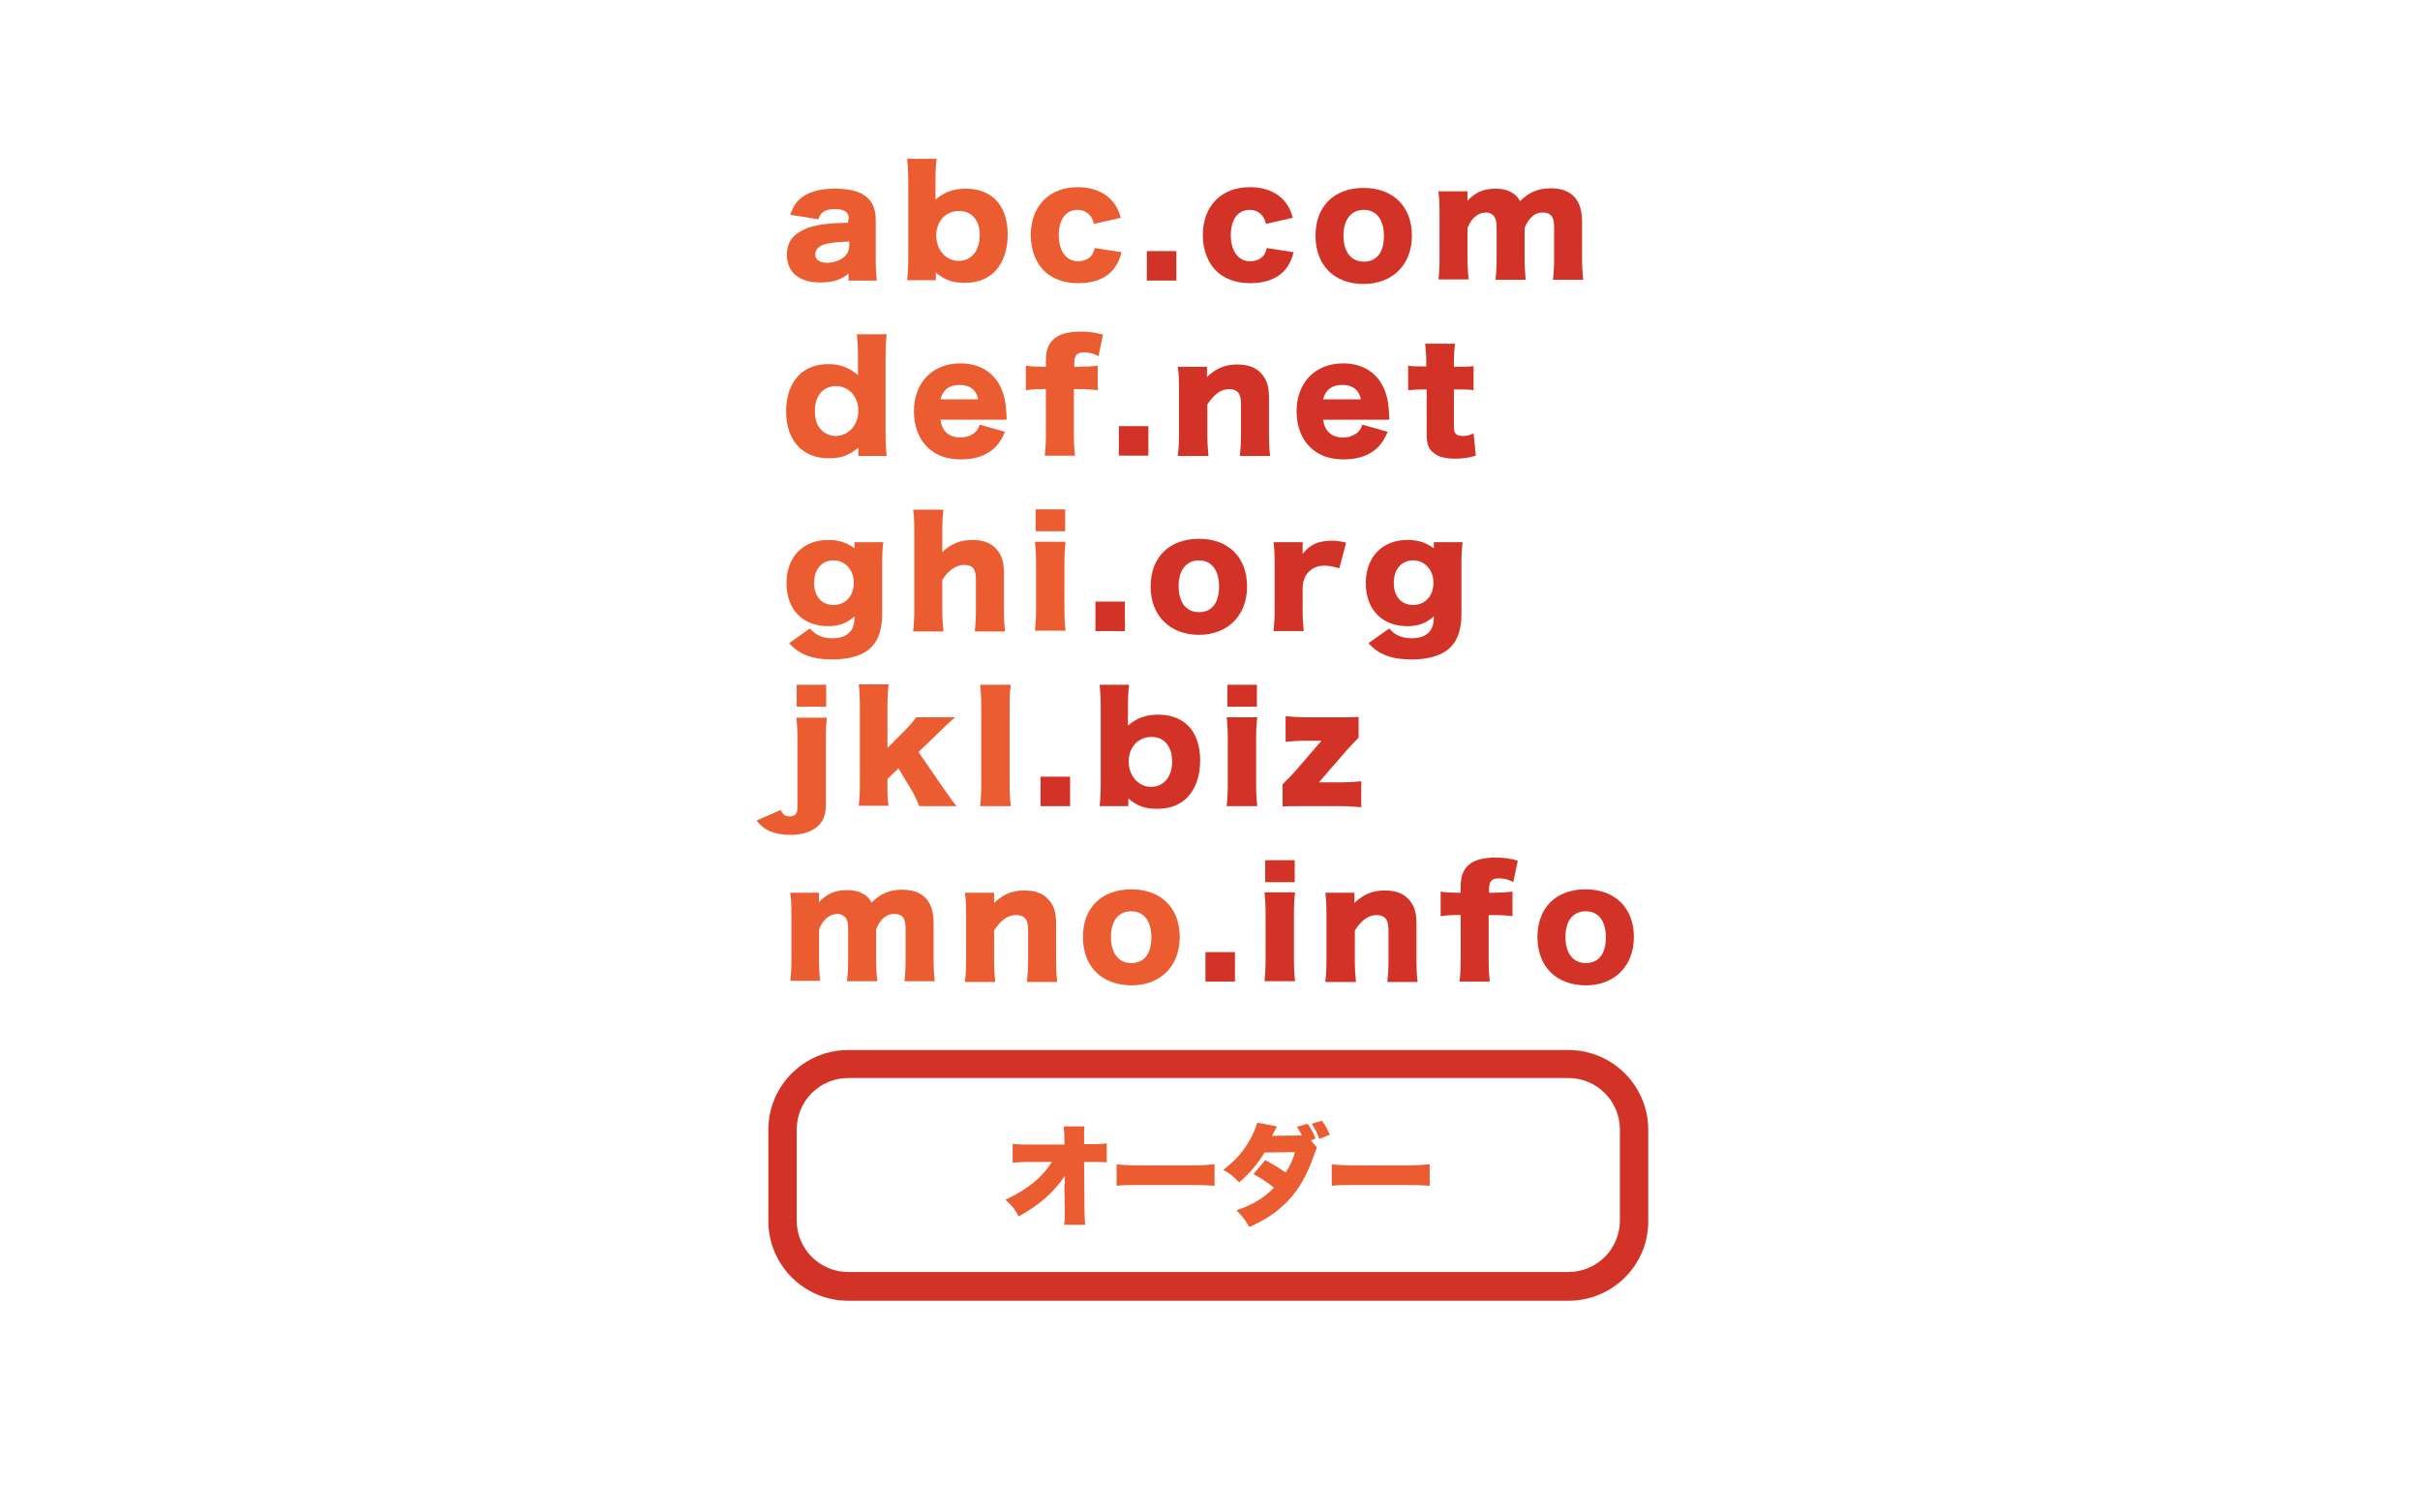 <?xml version="1.0" encoding="utf-8"?>
<!-- Generator: Adobe Illustrator 23.0.3, SVG Export Plug-In . SVG Version: 6.00 Build 0)  -->
<svg version="1.1" id="レイヤー_1" xmlns="http://www.w3.org/2000/svg" xmlns:xlink="http://www.w3.org/1999/xlink" x="0px"
	 y="0px" viewBox="0 0 640 400" style="enable-background:new 0 0 640 400;" xml:space="preserve">
<style type="text/css">
	.st0{fill:#EB5C31;}
	.st1{fill:#D23326;}
</style>
<title>アートボード 1</title>
<g>
	<path class="st0" d="M224.5,58c0-1.9-1.1-2.7-3.7-2.7c-2.5,0-3.8,0.8-4.4,2.7l-7.4-1.2c0.8-2.3,1.6-3.5,3.2-4.7
		c2.1-1.5,4.9-2.2,8.7-2.2c2.9,0,5.6,0.5,7.1,1.4c2.5,1.4,3.6,3.5,3.6,7v10.4c0,2.4,0.1,3.7,0.3,5.5h-7.5v-1.8
		c-2.2,1.7-4.3,2.3-7.5,2.3c-2.9,0-5.1-0.7-6.7-2.1c-1.4-1.3-2.1-3.1-2.1-5.3c0-2.4,1-4.4,2.8-5.6c2-1.4,4.6-2.2,8-2.5
		c1.5-0.2,2.7-0.2,5.4-0.3V58z M224.5,63.9c-3.4,0.1-5.1,0.3-6.7,0.8c-1.4,0.5-2.2,1.4-2.2,2.6c0,1.4,1.2,2.2,3.2,2.2
		c1.6,0,3.3-0.6,4.4-1.5c0.9-0.8,1.4-1.8,1.4-3V63.9z"/>
	<path class="st0" d="M239.9,74.2c0.2-1.9,0.3-3.5,0.3-6.1v-20c0-2.8-0.1-4.2-0.3-6.1h7.8c-0.2,1.9-0.3,3.2-0.3,6.1v3.2
		c0,0.6,0,0.9,0,1.5c2.3-2,4.8-2.9,8-2.9c7,0,11.1,4.5,11.1,12.1c0,4.1-1.2,7.5-3.4,9.8c-2,2-4.6,3-8,3c-3.2,0-5.1-0.7-7.6-2.7
		c0,0.1,0,0.6,0,0.8v1.2H239.9z M253.6,55.8c-3.5,0-6,2.7-6,6.5c0,3.8,2.6,6.7,5.9,6.7c3.4,0,5.6-2.7,5.6-6.8
		C259.1,58.2,257,55.8,253.6,55.8z"/>
	<path class="st0" d="M289.3,59.2c-0.3-1.2-0.6-1.7-1.1-2.3c-0.8-0.9-1.9-1.4-3.2-1.4c-3.1,0-5,2.5-5,6.7c0,4.2,2,6.9,5.1,6.9
		c1.5,0,2.9-0.6,3.7-1.7c0.3-0.5,0.5-0.9,0.7-1.8l7.1,1.1c-0.4,1.7-0.9,2.7-1.6,3.8c-1.9,2.9-5.4,4.4-9.9,4.4c-3.7,0-6.9-1.2-9-3.3
		c-2.2-2.2-3.5-5.6-3.5-9.4c0-7.7,4.9-12.7,12.4-12.7c5.9,0,10.1,2.9,11.4,8.1L289.3,59.2z"/>
	<path class="st1" d="M311.1,66.4v7.8h-7.8v-7.8H311.1z"/>
	<path class="st1" d="M334.8,59.2c-0.3-1.2-0.6-1.7-1.1-2.3c-0.8-0.9-1.9-1.4-3.2-1.4c-3.1,0-5,2.5-5,6.7c0,4.2,2,6.9,5.1,6.9
		c1.5,0,2.9-0.6,3.7-1.7c0.3-0.5,0.5-0.9,0.7-1.8l7.1,1.1c-0.4,1.7-0.9,2.7-1.6,3.8c-1.9,2.9-5.4,4.4-9.9,4.4c-3.7,0-6.9-1.2-9-3.3
		c-2.2-2.2-3.5-5.6-3.5-9.4c0-7.7,4.9-12.7,12.4-12.7c6,0,10.1,2.9,11.4,8.1L334.8,59.2z"/>
	<path class="st1" d="M347.9,62.3c0-7.7,4.9-12.6,12.7-12.6c7.8,0,12.8,4.9,12.8,12.6c0,7.7-5.1,12.8-12.8,12.8
		C352.8,75.1,347.9,70.1,347.9,62.3z M355.3,62.3c0,4.3,2,6.9,5.4,6.9c3.4,0,5.3-2.5,5.3-6.8c0-4.3-2-6.9-5.3-6.9
		C357.3,55.5,355.3,58.1,355.3,62.3z"/>
	<path class="st1" d="M380.4,74.2c0.2-1.8,0.3-3.4,0.3-5.8V56.4c0-2.9-0.1-4.3-0.3-5.8h7.7v1.6c0,0.2,0,0.2,0,0.5c0,0,0,0.1,0,0.2
		c0,0,0,0.1,0,0.2c2-2.2,4.3-3.2,7.4-3.2c2,0,3.7,0.5,4.9,1.4c0.7,0.5,1.1,1,1.6,1.9c2.4-2.4,4.8-3.4,8.1-3.4c5.5,0,8.3,3,8.3,8.8
		v9.6c0,2.4,0.1,4,0.3,5.8h-8c0.2-1.8,0.3-3.2,0.3-5.8v-8c0-2.9-0.8-4-3.1-4c-2,0-3.7,1.5-4.7,4.1v7.9c0,2.3,0.1,3.9,0.3,5.8h-8
		c0.2-1.7,0.3-3.4,0.3-5.8v-8c0-1.6-0.2-2.4-0.7-3c-0.4-0.6-1.2-1-2.1-1c-2.1,0-3.9,1.5-4.9,4.1v7.8c0,2.4,0.1,3.9,0.3,5.8H380.4z"
		/>
	<path class="st0" d="M227,119.3c0-0.2,0-0.5,0-0.9c-2.6,2.1-4.6,2.8-7.8,2.8c-7,0-11.3-4.7-11.3-12.5c0-4,1.2-7.2,3.3-9.4
		c2-2,4.7-3,7.8-3c3.1,0,5.4,0.8,7.9,2.9c0-0.6,0-0.9,0-1.5v-3.2c0-2.7-0.1-4.4-0.3-6.1h7.9c-0.2,1.6-0.3,3.5-0.3,6.1v20
		c0,2.6,0.1,4.2,0.3,6.1H227V119.3z M215.5,108.7c0,2.2,0.6,4,1.8,5.1c0.9,0.9,2.3,1.5,3.7,1.5c3.4,0,6-2.9,6-6.7
		c0-3.7-2.5-6.5-6-6.5C217.6,102.2,215.5,104.7,215.5,108.7z"/>
	<path class="st0" d="M248.7,110.9c0.4,3.1,2.2,4.8,5.3,4.8c1.5,0,2.9-0.5,3.9-1.4c0.6-0.5,0.8-1,1.2-2l6.7,1.9
		c-0.9,2-1.5,2.9-2.5,4c-2.2,2.2-5.3,3.3-9.1,3.3c-3.8,0-6.8-1.1-9-3.3c-2.3-2.3-3.5-5.6-3.5-9.4c0-7.6,4.9-12.7,12.3-12.7
		c6,0,10.2,3.3,11.6,9c0.3,1.2,0.5,2.9,0.6,5.1c0,0.2,0,0.4,0,0.8H248.7z M258.7,105.6c-0.5-2.5-2.2-3.8-4.9-3.8
		c-2.7,0-4.4,1.2-5.1,3.8H258.7z"/>
	<path class="st0" d="M275.6,102.9c-1.8,0-3,0.1-4.3,0.3v-6.5c1.1,0.2,2.9,0.3,4.3,0.3h1v-1.8c0-5.1,2.9-7.5,9.2-7.5
		c2.2,0,3.7,0.2,5.9,0.8l-1.2,5.7c-1.2-0.7-2.4-1-3.8-1c-1.9,0-2.6,0.8-2.6,2.8v1h1.1c1.6,0,3.7-0.1,5.1-0.3v6.5
		c-1.6-0.2-2.9-0.3-5.1-0.3h-1.2v11.8c0,2.7,0.1,3.9,0.3,5.8h-8c0.2-1.9,0.3-3.3,0.3-5.8v-11.8H275.6z"/>
	<path class="st1" d="M303.7,112.7v7.8h-7.8v-7.8H303.7z"/>
	<path class="st1" d="M311.5,120.5c0.2-1.8,0.3-3.4,0.3-5.8v-11.9c0-2.7-0.1-4.3-0.3-5.8h7.7v1.6c0,0.2,0,0.8,0,1.1
		c2.4-2.3,4.8-3.3,8-3.3c2.7,0,4.8,0.7,6.2,2.2c1.5,1.5,2.2,3.4,2.2,6.5v9.7c0,2.2,0.1,4.2,0.3,5.8h-8c0.2-1.9,0.3-3.5,0.3-5.8v-7.9
		c0-1.5-0.2-2.2-0.6-2.9c-0.5-0.7-1.4-1.1-2.5-1.1c-2.2,0-4.1,1.4-5.8,4.1v7.8c0,2.2,0.1,3.8,0.3,5.8H311.5z"/>
	<path class="st1" d="M349.9,110.9c0.4,3.1,2.2,4.8,5.3,4.8c1.5,0,2.9-0.5,3.9-1.4c0.6-0.5,0.8-1,1.2-2l6.7,1.9
		c-0.9,2-1.5,2.9-2.5,4c-2.2,2.2-5.3,3.3-9.1,3.3c-3.8,0-6.8-1.1-9-3.3c-2.3-2.3-3.5-5.6-3.5-9.4c0-7.6,4.9-12.7,12.3-12.7
		c6,0,10.2,3.3,11.6,9c0.3,1.2,0.5,2.9,0.6,5.1c0,0.2,0,0.4,0,0.8H349.9z M359.9,105.6c-0.5-2.5-2.2-3.8-4.9-3.8
		c-2.7,0-4.4,1.2-5.1,3.8H359.9z"/>
	<path class="st1" d="M377.2,96.2c0-1.9-0.1-3.5-0.3-5.3h7.9c-0.2,1.6-0.3,3.4-0.3,5.3V97h1.4c1.7,0,2.6,0,3.8-0.2v6.4
		c-1.2-0.2-2.2-0.2-3.6-0.2h-1.6v9.9c0,1.1,0.2,1.6,0.7,2c0.4,0.3,1,0.4,1.8,0.4c1,0,1.7-0.2,2.7-0.7l0.6,5.9
		c-1.7,0.5-3.2,0.8-5.3,0.8c-2.6,0-4.4-0.4-5.7-1.4c-1.5-1.1-2-2.4-2-5.1V103h-1.5c-1.2,0-2.2,0.1-3.4,0.2v-6.5
		c1.1,0.2,2.1,0.2,3.4,0.2h1.4V96.2z"/>
	<path class="st0" d="M214.2,166.2c1.4,1.7,3.3,2.6,5.9,2.6c2.1,0,3.8-0.6,4.7-1.7c0.8-0.9,1.2-2.1,1.2-4.1c-2,1.8-4.1,2.6-7,2.6
		c-6.7,0-11-4.4-11-11.4c0-6.9,4.4-11.4,11-11.4c2.9,0,4.9,0.7,7,2.2c0-0.3,0-0.4,0-0.8v-0.8h7.6c-0.2,1.7-0.3,3.1-0.3,5.4v13.6
		c0,4.6-1.3,7.8-4,9.7c-2.1,1.5-5.3,2.3-9.2,2.3c-5.3,0-8.7-1.3-11.4-4.3L214.2,166.2z M220.4,160c3.2,0,5.4-2.4,5.4-5.9
		c0-3.4-2.3-5.9-5.4-5.9c-3.1,0-5.1,2.4-5.1,6C215.3,157.7,217.3,160,220.4,160z"/>
	<path class="st0" d="M241.5,166.9c0.2-1.8,0.3-3.4,0.3-5.8v-20.5c0-2.7-0.1-4.3-0.3-5.8h8c-0.2,1.7-0.3,3.1-0.3,5.8v4.1
		c0,0.3,0,0.9,0,1.3c2.3-2.2,4.8-3.2,8-3.2c2.6,0,4.7,0.7,6.1,2.2c1.5,1.5,2.2,3.4,2.2,6.5v9.7c0,2.2,0.1,4.2,0.3,5.8h-8
		c0.2-1.9,0.3-3.5,0.3-5.8v-7.9c0-1.5-0.2-2.2-0.6-2.9c-0.5-0.7-1.4-1-2.5-1c-2.2,0-4.3,1.5-5.8,4v7.8c0,2.2,0.1,3.8,0.3,5.8H241.5z
		"/>
	<path class="st0" d="M281.8,143.3c-0.2,1.6-0.3,3.1-0.3,5.8v11.9c0,2.1,0.1,4.2,0.3,5.8h-8.1c0.2-1.9,0.3-3.4,0.3-5.8v-11.9
		c0-2.5-0.1-4.1-0.3-5.8H281.8z M281.7,134.7v5.8h-7.8v-5.8H281.7z"/>
	<path class="st1" d="M297.5,159.1v7.8h-7.8v-7.8H297.5z"/>
	<path class="st1" d="M304.3,155.1c0-7.7,4.9-12.6,12.8-12.6c7.8,0,12.7,4.9,12.7,12.6c0,7.7-5.1,12.8-12.8,12.8
		C309.3,167.8,304.3,162.8,304.3,155.1z M311.7,155c0,4.3,2,6.9,5.4,6.9c3.4,0,5.3-2.5,5.3-6.8c0-4.3-2-6.9-5.3-6.9
		C313.7,148.2,311.7,150.8,311.7,155z"/>
	<path class="st1" d="M354.2,150.3c-1.8-0.5-2.7-0.7-3.9-0.7c-2,0-3.5,0.7-4.6,2.1c-0.7,0.9-1,1.7-1.2,3.4v6c0,2.5,0.1,3.9,0.3,5.8
		h-8c0.2-1.9,0.3-3.3,0.3-5.8v-11.9c0-2.8-0.1-4.2-0.3-5.8h7.7v3.1c1.9-2.5,4.2-3.5,7.7-3.5c1.2,0,2,0.1,3.8,0.5L354.2,150.3z"/>
	<path class="st1" d="M367.4,166.2c1.4,1.7,3.3,2.6,5.9,2.6c2.1,0,3.8-0.6,4.7-1.7c0.8-0.9,1.2-2.1,1.2-4.1c-2,1.8-4.1,2.6-7,2.6
		c-6.7,0-11-4.4-11-11.4c0-6.9,4.4-11.4,11-11.4c2.9,0,4.9,0.7,7,2.2c0-0.3,0-0.4,0-0.8v-0.8h7.6c-0.2,1.7-0.3,3.1-0.3,5.4v13.6
		c0,4.6-1.3,7.8-4,9.7c-2.1,1.5-5.3,2.3-9.2,2.3c-5.3,0-8.7-1.3-11.4-4.3L367.4,166.2z M373.7,160c3.2,0,5.4-2.4,5.4-5.9
		c0-3.4-2.3-5.9-5.4-5.9c-3.1,0-5.1,2.4-5.1,6C368.6,157.7,370.6,160,373.7,160z"/>
	<path class="st0" d="M218.7,189.7c-0.2,1.4-0.3,3.1-0.3,5.8V213c0,2.4-0.7,4.2-2,5.4c-1.6,1.5-4.2,2.4-7.3,2.4
		c-4.2,0-7.1-1.2-9-3.8l6.4-2.8c0.5,1.3,1.2,1.7,2.3,1.7c1.4,0,2.1-0.7,2.1-2.1l0-18.2c0-2.7-0.1-4.2-0.3-5.8H218.7z M218.5,181.1
		v5.8h-7.8v-5.8H218.5z"/>
	<path class="st0" d="M235,181.1c-0.2,1.6-0.3,3.2-0.3,5.8v10.9l4.2-4.2c1.8-1.8,2.6-2.8,3.4-3.9h10.3c-1.5,1.3-2,1.7-4.1,3.8
		l-5.6,5.4l6.5,9.4c2.4,3.4,2.5,3.6,3.6,4.9h-9.9c-0.6-1.6-1.4-3.3-2.6-5.2l-2.9-4.8l-2.9,2.8v1.5c0,3.2,0,4.1,0.3,5.6h-7.9
		c0.2-1.7,0.3-3.3,0.3-5.8v-20.5c0-2.6-0.1-4.4-0.3-5.8H235z"/>
	<path class="st0" d="M267.3,181.1c-0.2,1.6-0.3,3.2-0.3,5.8v20.5c0,2.3,0.1,3.8,0.3,5.8h-8.1c0.2-1.7,0.3-3.1,0.3-5.8v-20.5
		c0-2.7-0.1-4.4-0.3-5.8H267.3z"/>
	<path class="st1" d="M283,205.4v7.8h-7.8v-7.8H283z"/>
	<path class="st1" d="M290.8,213.3c0.2-1.9,0.3-3.5,0.3-6.1v-20c0-2.8-0.1-4.2-0.3-6.1h7.8c-0.2,1.9-0.3,3.2-0.3,6.1v3.2
		c0,0.6,0,0.9,0,1.5c2.3-2,4.8-2.9,8-2.9c7,0,11.1,4.5,11.1,12.1c0,4.1-1.2,7.5-3.4,9.8c-2,2-4.6,3-8,3c-3.2,0-5.1-0.7-7.6-2.7
		c0,0.1,0,0.6,0,0.8v1.2H290.8z M304.5,194.9c-3.5,0-6,2.7-6,6.5c0,3.8,2.6,6.7,5.9,6.7c3.4,0,5.6-2.7,5.6-6.8
		C309.9,197.3,307.9,194.9,304.5,194.9z"/>
	<path class="st1" d="M332.5,189.7c-0.2,1.6-0.3,3.1-0.3,5.8v11.9c0,2.1,0.1,4.2,0.3,5.8h-8.1c0.2-1.9,0.3-3.4,0.3-5.8v-11.9
		c0-2.5-0.1-4.1-0.3-5.8H332.5z M332.4,181.1v5.8h-7.8v-5.8H332.4z"/>
	<path class="st1" d="M359.3,195.1c-1.5,1.5-2.6,2.7-3.3,3.5l-6.5,7.5c-0.3,0.3-0.4,0.5-0.7,0.8c0.3,0,0.8,0,1.2,0h4.2
		c2.4,0,4.1-0.1,5.8-0.3v6.9c-1.8-0.2-3.1-0.3-5.9-0.3h-9.7c-3.1,0-4,0-5.2,0.1v-5.9c1.5-1.5,2.5-2.5,3.3-3.4l6.3-7.3
		c0.2-0.2,0.4-0.5,0.7-0.8c-0.2,0-0.8,0-1.1,0h-2.6c-2.5,0-4,0.1-5.8,0.3v-6.8c1.9,0.2,3.5,0.3,5.8,0.3h8.2c3.3,0,4.1,0,5.3-0.1
		V195.1z"/>
	<path class="st0" d="M209,259.6c0.2-1.8,0.3-3.4,0.3-5.8v-11.9c0-2.9-0.1-4.3-0.3-5.8h7.6v1.6c0,0.2,0,0.2,0,0.5c0,0,0,0.1,0,0.2
		c0,0,0,0.1,0,0.2c2-2.2,4.3-3.2,7.4-3.2c2,0,3.7,0.5,4.9,1.4c0.7,0.5,1.1,1,1.6,1.9c2.4-2.4,4.8-3.4,8.1-3.4c5.5,0,8.3,3,8.3,8.8
		v9.6c0,2.4,0.1,4,0.3,5.8h-8c0.2-1.8,0.3-3.2,0.3-5.8v-8c0-2.9-0.8-4-3.1-4c-2,0-3.7,1.5-4.7,4.1v7.9c0,2.3,0.1,3.9,0.3,5.8h-8
		c0.2-1.7,0.3-3.4,0.3-5.8v-8c0-1.6-0.2-2.4-0.7-3c-0.4-0.6-1.2-1-2.1-1c-2.1,0-3.9,1.5-4.9,4.1v7.8c0,2.4,0.1,3.9,0.3,5.8H209z"/>
	<path class="st0" d="M255.2,259.6c0.2-1.8,0.3-3.4,0.3-5.8v-11.9c0-2.7-0.1-4.3-0.3-5.8h7.7v1.6c0,0.2,0,0.8,0,1.1
		c2.4-2.3,4.8-3.3,8-3.3c2.7,0,4.8,0.7,6.2,2.2c1.5,1.5,2.2,3.4,2.2,6.5v9.7c0,2.2,0.1,4.2,0.3,5.8h-8c0.2-1.9,0.3-3.5,0.3-5.8v-7.9
		c0-1.5-0.2-2.2-0.6-2.9c-0.5-0.7-1.4-1.1-2.6-1.1c-2.2,0-4.1,1.4-5.8,4.1v7.8c0,2.2,0.1,3.8,0.3,5.8H255.2z"/>
	<path class="st0" d="M286.4,247.8c0-7.7,4.9-12.6,12.8-12.6c7.8,0,12.8,4.9,12.8,12.6c0,7.7-5.1,12.8-12.8,12.8
		C291.3,260.5,286.4,255.6,286.4,247.8z M293.8,247.8c0,4.3,2,6.9,5.4,6.9c3.4,0,5.3-2.5,5.3-6.8c0-4.3-2-6.9-5.3-6.9
		C295.8,241,293.8,243.5,293.8,247.8z"/>
	<path class="st1" d="M326.6,251.8v7.8h-7.8v-7.8H326.6z"/>
	<path class="st1" d="M342.5,236c-0.2,1.6-0.3,3.1-0.3,5.8v11.9c0,2.1,0.1,4.2,0.3,5.8h-8.1c0.2-1.9,0.3-3.4,0.3-5.8v-11.9
		c0-2.5-0.1-4.1-0.3-5.8H342.5z M342.4,227.5v5.8h-7.8v-5.8H342.4z"/>
	<path class="st1" d="M350.5,259.6c0.2-1.8,0.3-3.4,0.3-5.8v-11.9c0-2.7-0.1-4.3-0.3-5.8h7.7v1.6c0,0.2,0,0.8,0,1.1
		c2.4-2.3,4.8-3.3,8-3.3c2.7,0,4.8,0.7,6.2,2.2c1.5,1.5,2.2,3.4,2.2,6.5v9.7c0,2.2,0.1,4.2,0.3,5.8h-8c0.2-1.9,0.3-3.5,0.3-5.8v-7.9
		c0-1.5-0.2-2.2-0.6-2.9c-0.5-0.7-1.4-1.1-2.5-1.1c-2.2,0-4.1,1.4-5.8,4.1v7.8c0,2.2,0.1,3.8,0.3,5.8H350.5z"/>
	<path class="st1" d="M385.3,242c-1.8,0-3,0.1-4.3,0.3v-6.5c1.1,0.2,2.9,0.3,4.3,0.3h1v-1.8c0-5.1,2.9-7.5,9.2-7.5
		c2.2,0,3.7,0.2,5.9,0.8l-1.2,5.7c-1.2-0.7-2.4-1-3.8-1c-1.9,0-2.6,0.8-2.6,2.8v1h1.1c1.6,0,3.7-0.1,5.1-0.3v6.5
		c-1.6-0.2-2.9-0.3-5.1-0.3h-1.2v11.8c0,2.7,0.1,3.9,0.3,5.8h-8c0.2-1.9,0.3-3.3,0.3-5.8V242H385.3z"/>
	<path class="st1" d="M406.6,247.8c0-7.7,4.9-12.6,12.7-12.6c7.8,0,12.8,4.9,12.8,12.6c0,7.7-5.1,12.8-12.8,12.8
		C411.5,260.5,406.6,255.6,406.6,247.8z M414,247.8c0,4.3,2,6.9,5.4,6.9c3.4,0,5.3-2.5,5.3-6.8c0-4.3-2-6.9-5.3-6.9
		C416,241,414,243.5,414,247.8z"/>
</g>
<g>
	<path class="st0" d="M281.6,313.2c0-0.7,0-1.1,0-2.2c-2.9,4.3-6.7,7.7-12.2,10.7c-1-1.9-1.7-2.8-3.5-4.4c5.9-2.8,9.6-5.8,12.3-10
		h-6c-2.1,0-3.2,0.1-4.4,0.2v-5c1.5,0.2,2.6,0.2,4.5,0.2h9.2l0-1.5c0-1.2-0.1-2.2-0.2-3.3h5.5c-0.1,1-0.1,1.5-0.1,2.8
		c0,0.1,0,0.3,0,0.4v1.5h1.8c2.1,0,3-0.1,4.2-0.2v5c-1.1-0.1-2-0.1-4.1-0.1h-1.9l0.1,12.6c0,1.5,0.1,3,0.2,4h-5.6
		c0.2-1.1,0.2-2.1,0.2-3.6c0-0.1,0-0.3,0-0.4l-0.1-5.6V313.2z"/>
	<path class="st0" d="M295.2,307.9c1.4,0.2,3,0.3,6,0.3h14c2.9,0,4-0.1,6-0.3v5.7c-1.4-0.1-2.7-0.2-6-0.2h-13.9c-3.3,0-4.2,0-6,0.2
		V307.9z"/>
	<path class="st0" d="M348.3,303.5c-0.3,0.6-0.3,0.6-0.8,2c-1.7,5-4,9.1-6.9,12.1c-2.8,2.9-5.7,4.9-10.2,6.9
		c-1.1-1.9-1.8-2.8-3.4-4.4c4.5-1.6,7.3-3.3,9.9-6c-1.8-1.5-3.3-2.4-5.4-3.6l3.1-3.7c2.6,1.4,3.5,2,5.4,3.3c1.2-1.8,1.9-3.4,2.5-5.4
		l-8.1,0.1c-1.7,2.9-3.7,5.3-6.7,7.9c-1.4-1.5-2.3-2.3-4.2-3.3c3.5-2.7,5.6-5.2,7.3-8.4c0.8-1.5,1.3-2.8,1.7-4.1l5.2,1
		c-0.1,0.2-0.5,1-1.3,2.5l6.8-0.1c1,0,1,0,1.1,0c-0.4-0.8-0.4-0.8-1.3-2.3l2.8-0.8c1,1.4,1.6,2.5,2.1,3.9l-1.2,0.5L348.3,303.5z
		 M349.6,296.4c1,1.3,1.4,2.2,2.1,3.7l-2.8,1.1c-0.5-1.5-1-2.5-2-4L349.6,296.4z"/>
	<path class="st0" d="M352.1,307.9c1.4,0.2,3,0.3,6,0.3h14c2.9,0,4-0.1,6-0.3v5.7c-1.4-0.1-2.7-0.2-6-0.2h-13.9c-3.3,0-4.2,0-6,0.2
		V307.9z"/>
</g>
<g>
	<path class="st1" d="M414.8,344H224.3c-11.7,0-21.1-9.5-21.1-21.1v-24.1c0-11.7,9.5-21.1,21.1-21.1h190.5
		c11.7,0,21.1,9.5,21.1,21.1v24.1C436,334.5,426.5,344,414.8,344z M224.3,285.1c-7.5,0-13.6,6.1-13.6,13.6v24.1
		c0,7.5,6.1,13.6,13.6,13.6h190.5c7.5,0,13.6-6.1,13.6-13.6v-24.1c0-7.5-6.1-13.6-13.6-13.6H224.3z"/>
</g>
</svg>

